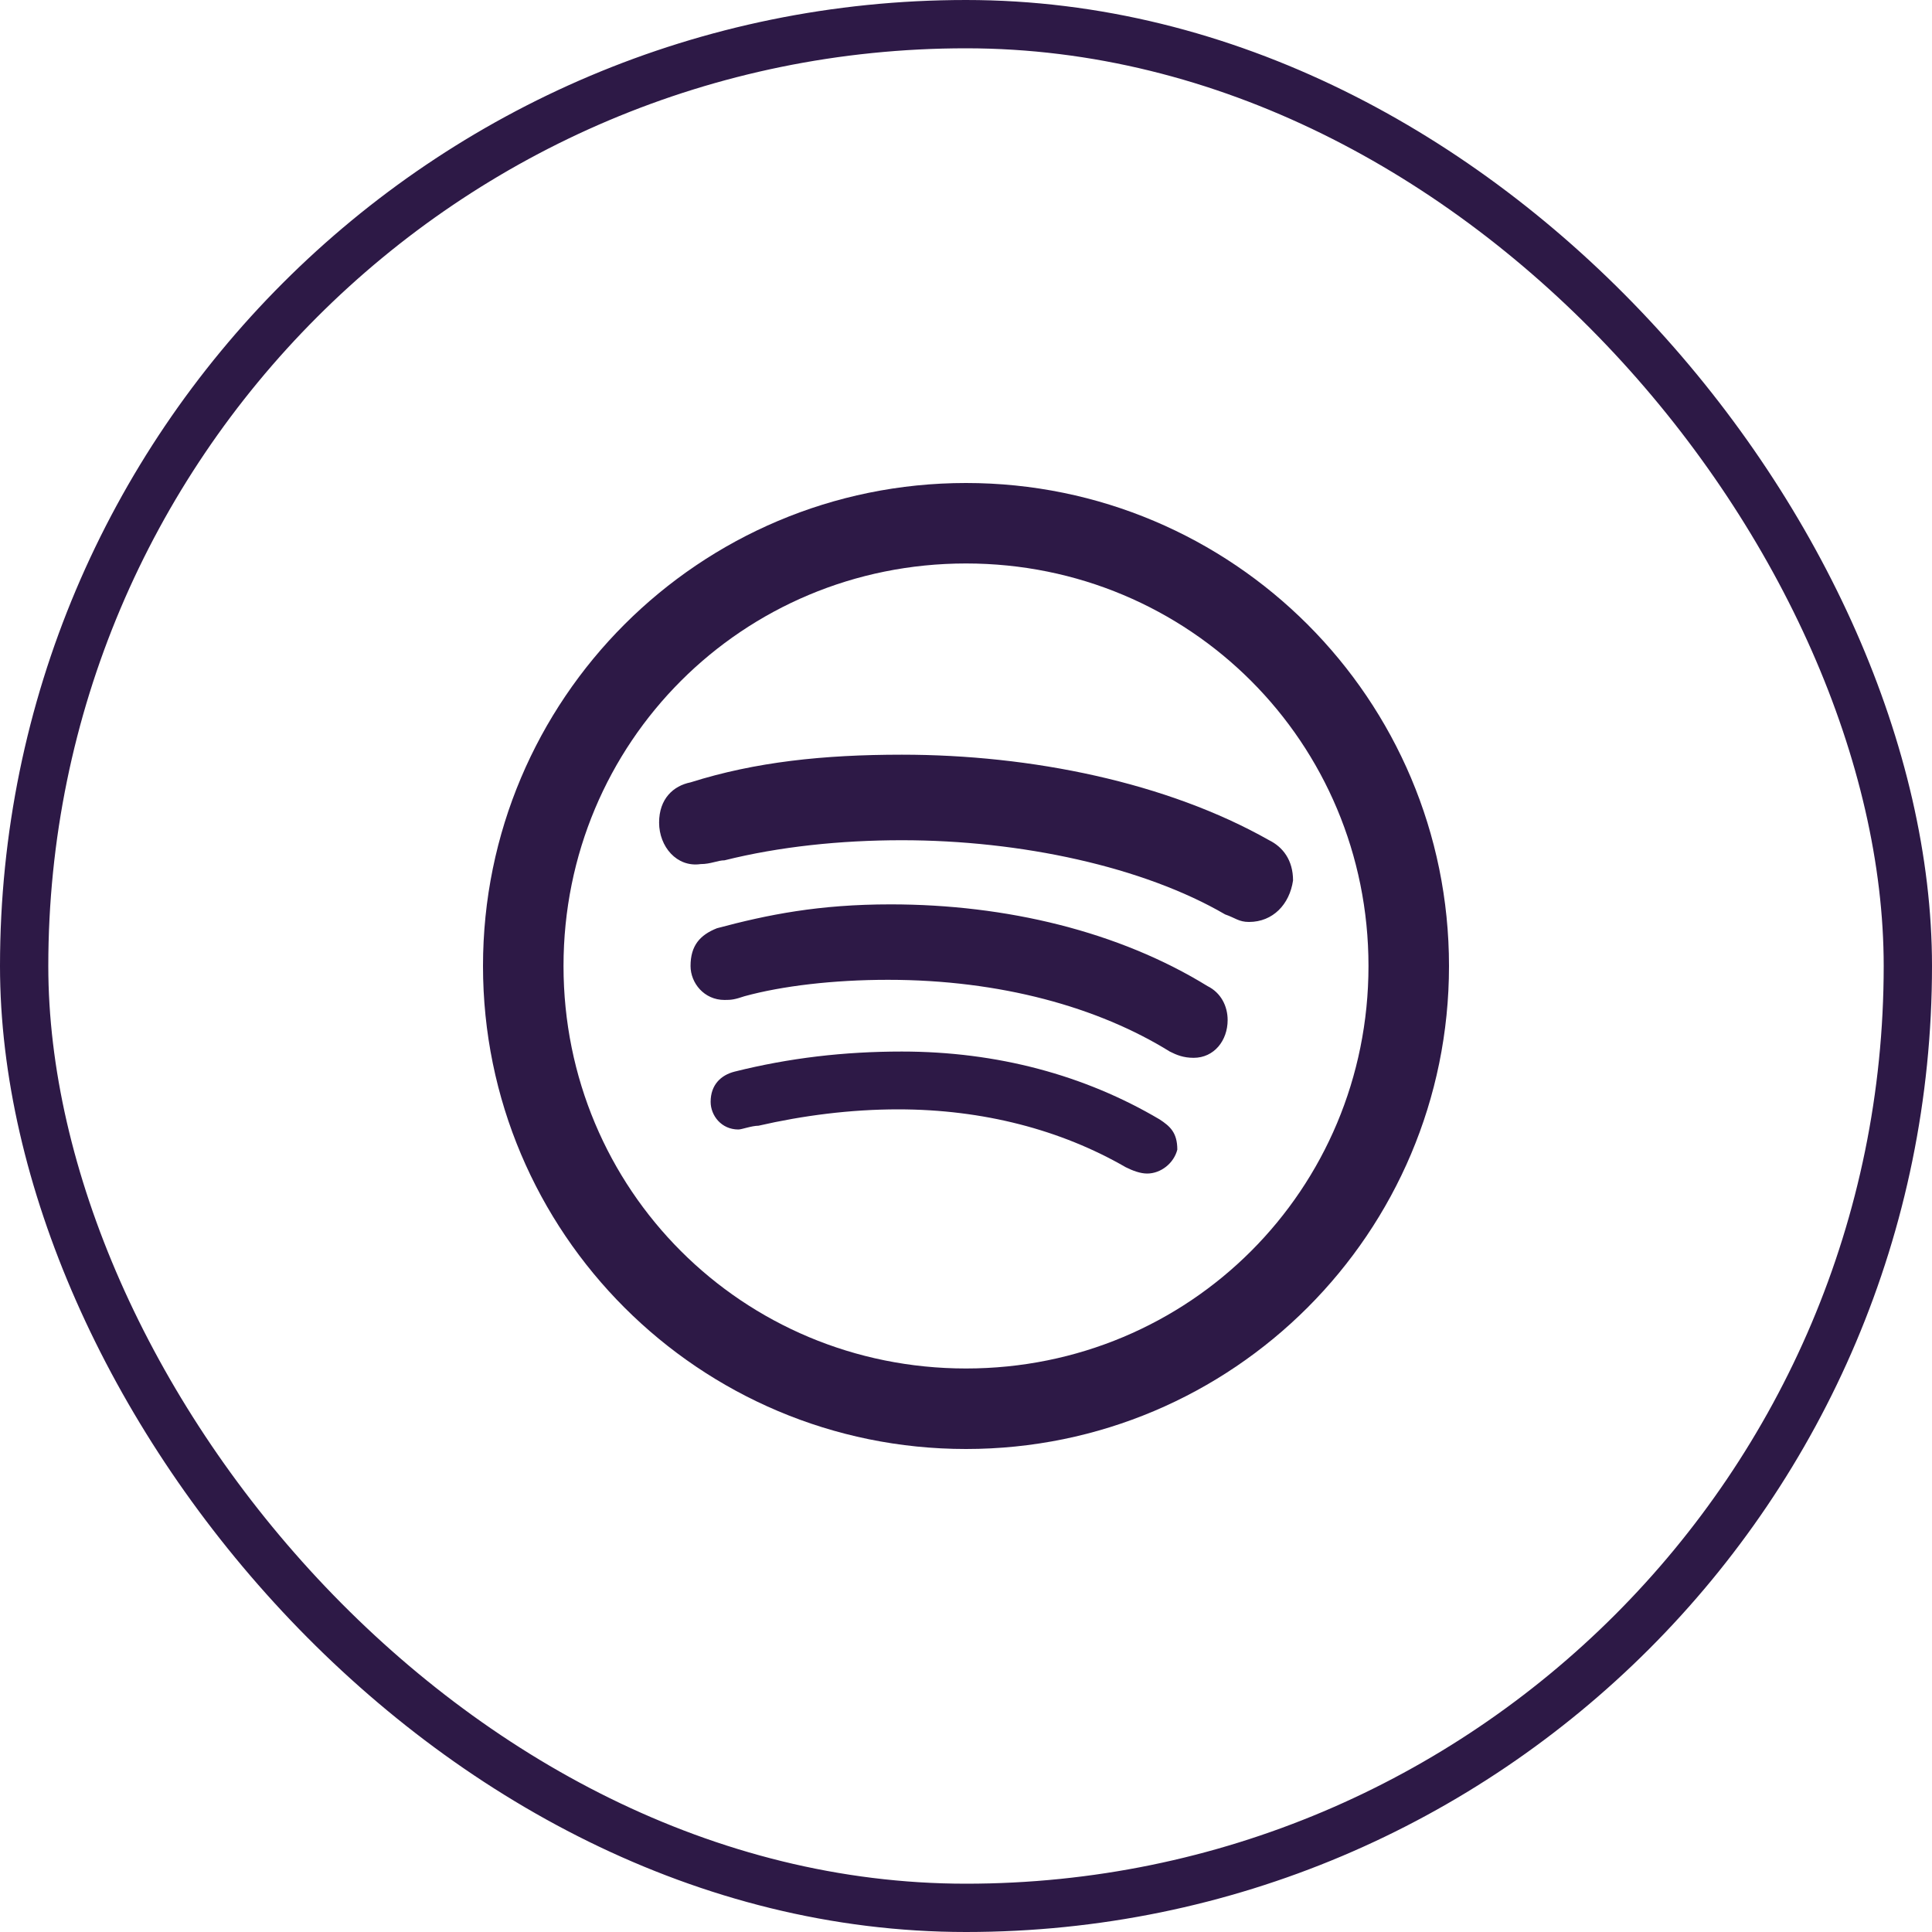 <svg width="40" height="40" viewBox="0 0 40 40" fill="none" xmlns="http://www.w3.org/2000/svg">
<rect x="0.5" y="0.5" width="39" height="39" rx="19.5" stroke="#2D1946"/>
<path d="M20 10C14.476 10 10 14.476 10 20C10 25.524 14.476 30 20 30C25.524 30 30 25.524 30 20C30 14.476 25.524 10 20 10ZM20 11.666C24.629 11.666 28.333 15.371 28.333 20C28.333 24.629 24.629 28.333 20 28.333C15.371 28.333 11.667 24.629 11.667 20C11.667 15.371 15.371 11.666 20 11.666ZM18.672 15.625C17.051 15.625 15.638 15.774 14.297 16.198C13.942 16.269 13.646 16.536 13.646 17.031C13.646 17.526 14.01 17.962 14.505 17.89C14.717 17.89 14.86 17.812 15 17.812C16.13 17.529 17.402 17.396 18.672 17.396C21.139 17.396 23.672 17.946 25.365 18.932C25.576 19.004 25.648 19.088 25.859 19.088C26.354 19.088 26.699 18.724 26.771 18.229C26.771 17.806 26.559 17.536 26.276 17.396C24.16 16.198 21.351 15.625 18.672 15.625ZM18.438 18.724C16.956 18.724 15.902 18.935 14.844 19.218C14.492 19.358 14.297 19.577 14.297 20C14.297 20.351 14.577 20.703 15 20.703C15.143 20.703 15.205 20.696 15.417 20.625C16.191 20.413 17.256 20.286 18.385 20.286C20.713 20.286 22.738 20.853 24.219 21.771C24.359 21.842 24.502 21.901 24.713 21.901C25.137 21.901 25.417 21.543 25.417 21.119C25.417 20.836 25.283 20.556 25 20.416C23.167 19.287 20.837 18.724 18.438 18.724ZM18.672 21.771C17.474 21.771 16.338 21.904 15.208 22.187C14.925 22.259 14.713 22.461 14.713 22.812C14.713 23.096 14.935 23.385 15.287 23.385C15.358 23.385 15.563 23.307 15.703 23.307C16.621 23.096 17.607 22.968 18.594 22.968C20.355 22.968 21.966 23.392 23.307 24.166C23.451 24.238 23.61 24.297 23.75 24.297C24.033 24.297 24.303 24.085 24.375 23.802C24.375 23.447 24.222 23.317 24.01 23.177C22.458 22.259 20.645 21.771 18.672 21.771Z" fill="#2D1946"/>
</svg>
